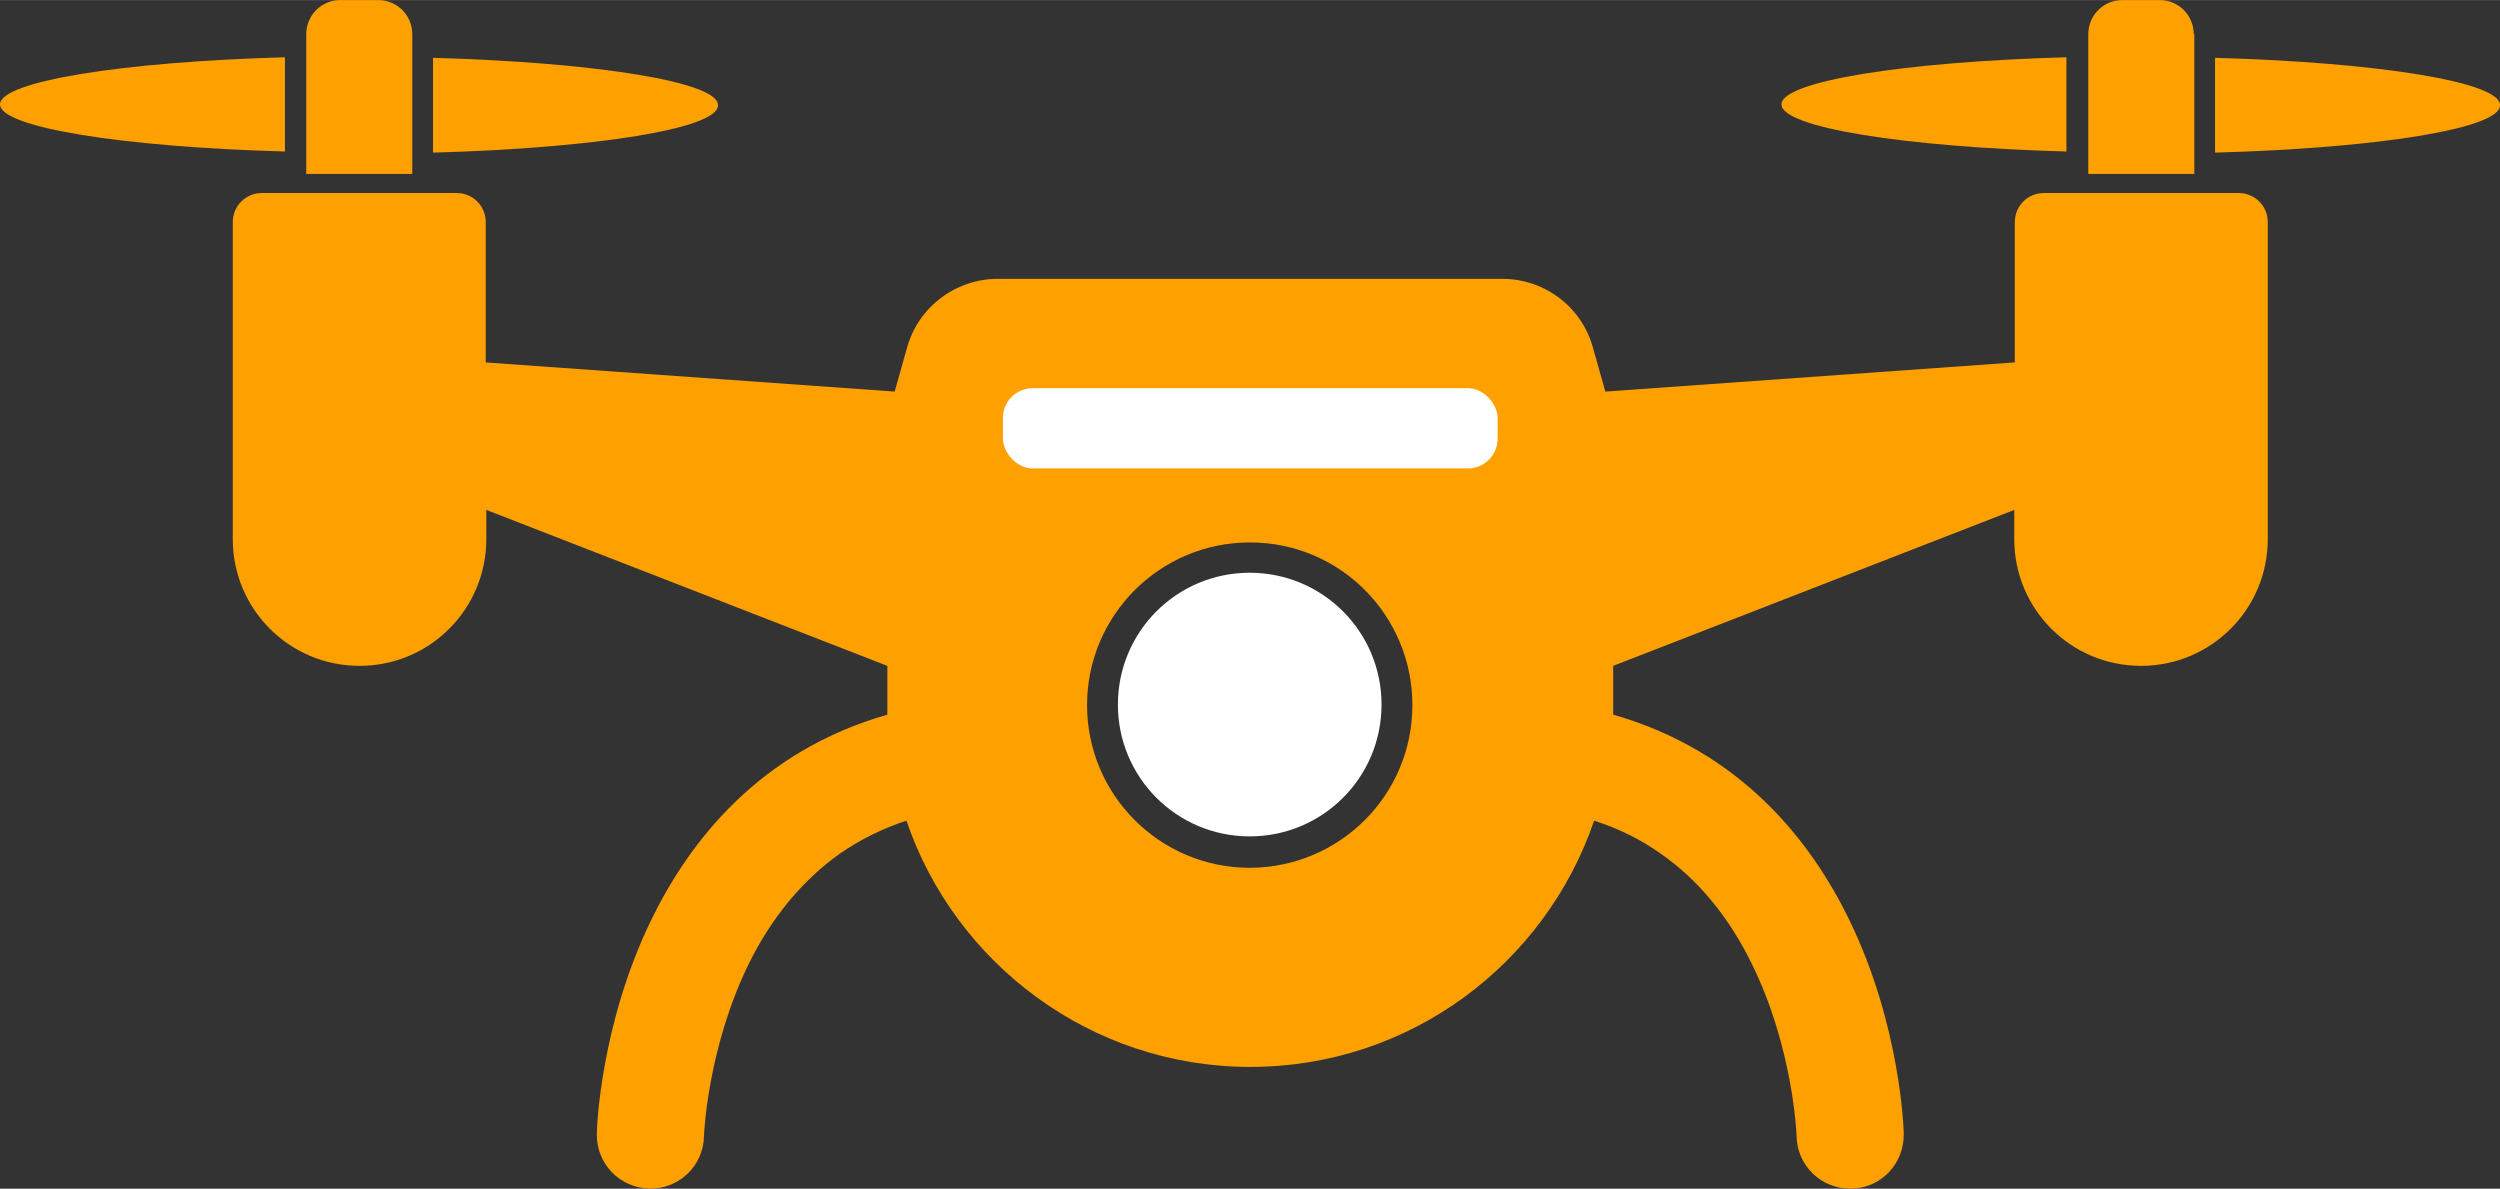<?xml version="1.0" encoding="UTF-8"?>
<!DOCTYPE svg PUBLIC "-//W3C//DTD SVG 1.1//EN" "http://www.w3.org/Graphics/SVG/1.1/DTD/svg11.dtd">
<!-- Creator: CorelDRAW 2020 (64-Bit) -->
<svg xmlns="http://www.w3.org/2000/svg" xml:space="preserve" width="44.759mm" height="21.282mm" version="1.1" style="shape-rendering:geometricPrecision; text-rendering:geometricPrecision; image-rendering:optimizeQuality; fill-rule:evenodd; clip-rule:evenodd"
viewBox="0 0 44.57 21.19"
 xmlns:xlink="http://www.w3.org/1999/xlink"
 xmlns:xodm="http://www.corel.com/coreldraw/odm/2003">
 <rect x="0" y="0" width="44.57" height="21.19" fill="#333333" stroke="none"/>
 <defs>
  <style type="text/css">
   <![CDATA[
    .fil2 {fill:#FEA000}
    .fil0 {fill:#FEA000}
    .fil4 {fill:white}
    .fil1 {fill:#FEA000;fill-rule:nonzero}
    .fil3 {fill:white;fill-rule:nonzero}
   ]]>
  </style>
 </defs>
 <g id="Capa_x0020_1">
  <g id="_2085828512304">
   <path class="fil0" d="M5.08 2.71l0 -1.69c-2.9,0.08 -5.08,0.43 -5.08,0.84 0,0.41 2.18,0.76 5.08,0.84z"/>
   <path class="fil0" d="M12.8 1.87c0,-0.41 -2.18,-0.76 -5.08,-0.84l0 1.69c2.9,-0.08 5.08,-0.43 5.08,-0.84z"/>
   <path class="fil1" d="M7.35 0.61c0,-0.34 -0.27,-0.61 -0.61,-0.61l-0.67 0c-0.34,0 -0.61,0.27 -0.61,0.61l0 2.49 1.89 0 0 -2.49z"/>
   <path class="fil0" d="M36.84 2.71l0 -1.69c-2.9,0.08 -5.08,0.43 -5.08,0.84 0,0.41 2.18,0.76 5.08,0.84z"/>
   <path class="fil0" d="M44.57 1.87c0,-0.41 -2.18,-0.76 -5.08,-0.84l0 1.69c2.9,-0.08 5.08,-0.43 5.08,-0.84z"/>
   <path class="fil1" d="M39.11 0.61c0,-0.34 -0.27,-0.61 -0.61,-0.61l-0.66 0c-0.34,0 -0.61,0.27 -0.61,0.61l0 2.49 1.89 0 0 -2.49z"/>
   <path class="fil2" d="M22.28 9.67l0.01 0c1.6,0 2.89,1.3 2.89,2.9 0,1.6 -1.29,2.89 -2.89,2.9l-0.01 0c-1.6,0 -2.9,-1.3 -2.9,-2.9 0,-1.6 1.3,-2.9 2.9,-2.9zm-13.62 -3.21l0 -2.5c0,-0.29 -0.23,-0.52 -0.52,-0.52l-3.47 0c-0.29,0 -0.52,0.23 -0.52,0.52l0 5.65c0,1.25 1.01,2.26 2.26,2.26l0 0c1.25,0 2.26,-1.01 2.26,-2.26l0 -0.52 7.15 2.78 0 0.67c0,0.07 0,0.13 0,0.2 -2.28,0.65 -3.53,2.26 -4.21,3.66 -0.91,1.87 -0.97,3.73 -0.97,3.81 -0.01,0.53 0.4,0.96 0.93,0.98 0.01,0 0.02,0 0.03,0 0.51,0 0.94,-0.41 0.95,-0.93 0,-0.02 0.06,-1.57 0.8,-3.08 0.41,-0.83 0.96,-1.49 1.62,-1.96 0.36,-0.25 0.76,-0.45 1.19,-0.59 0.87,2.55 3.29,4.39 6.13,4.39 2.85,0 5.26,-1.84 6.13,-4.39 0.44,0.14 0.84,0.34 1.19,0.59 0.66,0.46 1.21,1.12 1.62,1.96 0.74,1.5 0.8,3.05 0.8,3.08 0.01,0.52 0.44,0.93 0.95,0.93 0.01,0 0.02,-0 0.03,-0 0.53,-0.01 0.94,-0.45 0.93,-0.98 -0,-0.08 -0.06,-1.94 -0.97,-3.81 -0.68,-1.4 -1.93,-3.01 -4.21,-3.66 0,-0.07 0,-0.13 0,-0.2l0 -0.67 7.15 -2.78 0 0.52c0,1.25 1.01,2.26 2.26,2.26 1.25,0 2.26,-1.01 2.26,-2.26l0 -5.65c0,-0.29 -0.23,-0.52 -0.52,-0.52l-3.47 0c-0.29,0 -0.52,0.23 -0.52,0.52l0 2.5 -7.3 0.52 -0.22 -0.78c-0.2,-0.73 -0.86,-1.23 -1.62,-1.23l-8.99 0c-0.75,0 -1.42,0.5 -1.62,1.23l-0.22 0.78 -7.3 -0.52 0 0z"/>
   <path class="fil3" d="M22.28 14.91c1.3,0 2.35,-1.05 2.35,-2.35 0,-1.3 -1.05,-2.35 -2.35,-2.35 -1.3,0 -2.35,1.05 -2.35,2.35 0,1.3 1.05,2.35 2.35,2.35z"/>
   <rect class="fil4" x="17.88" y="6.92" width="8.82" height="1.43" rx="0.53" ry="0.53"/>
  </g>
 </g>
</svg>
